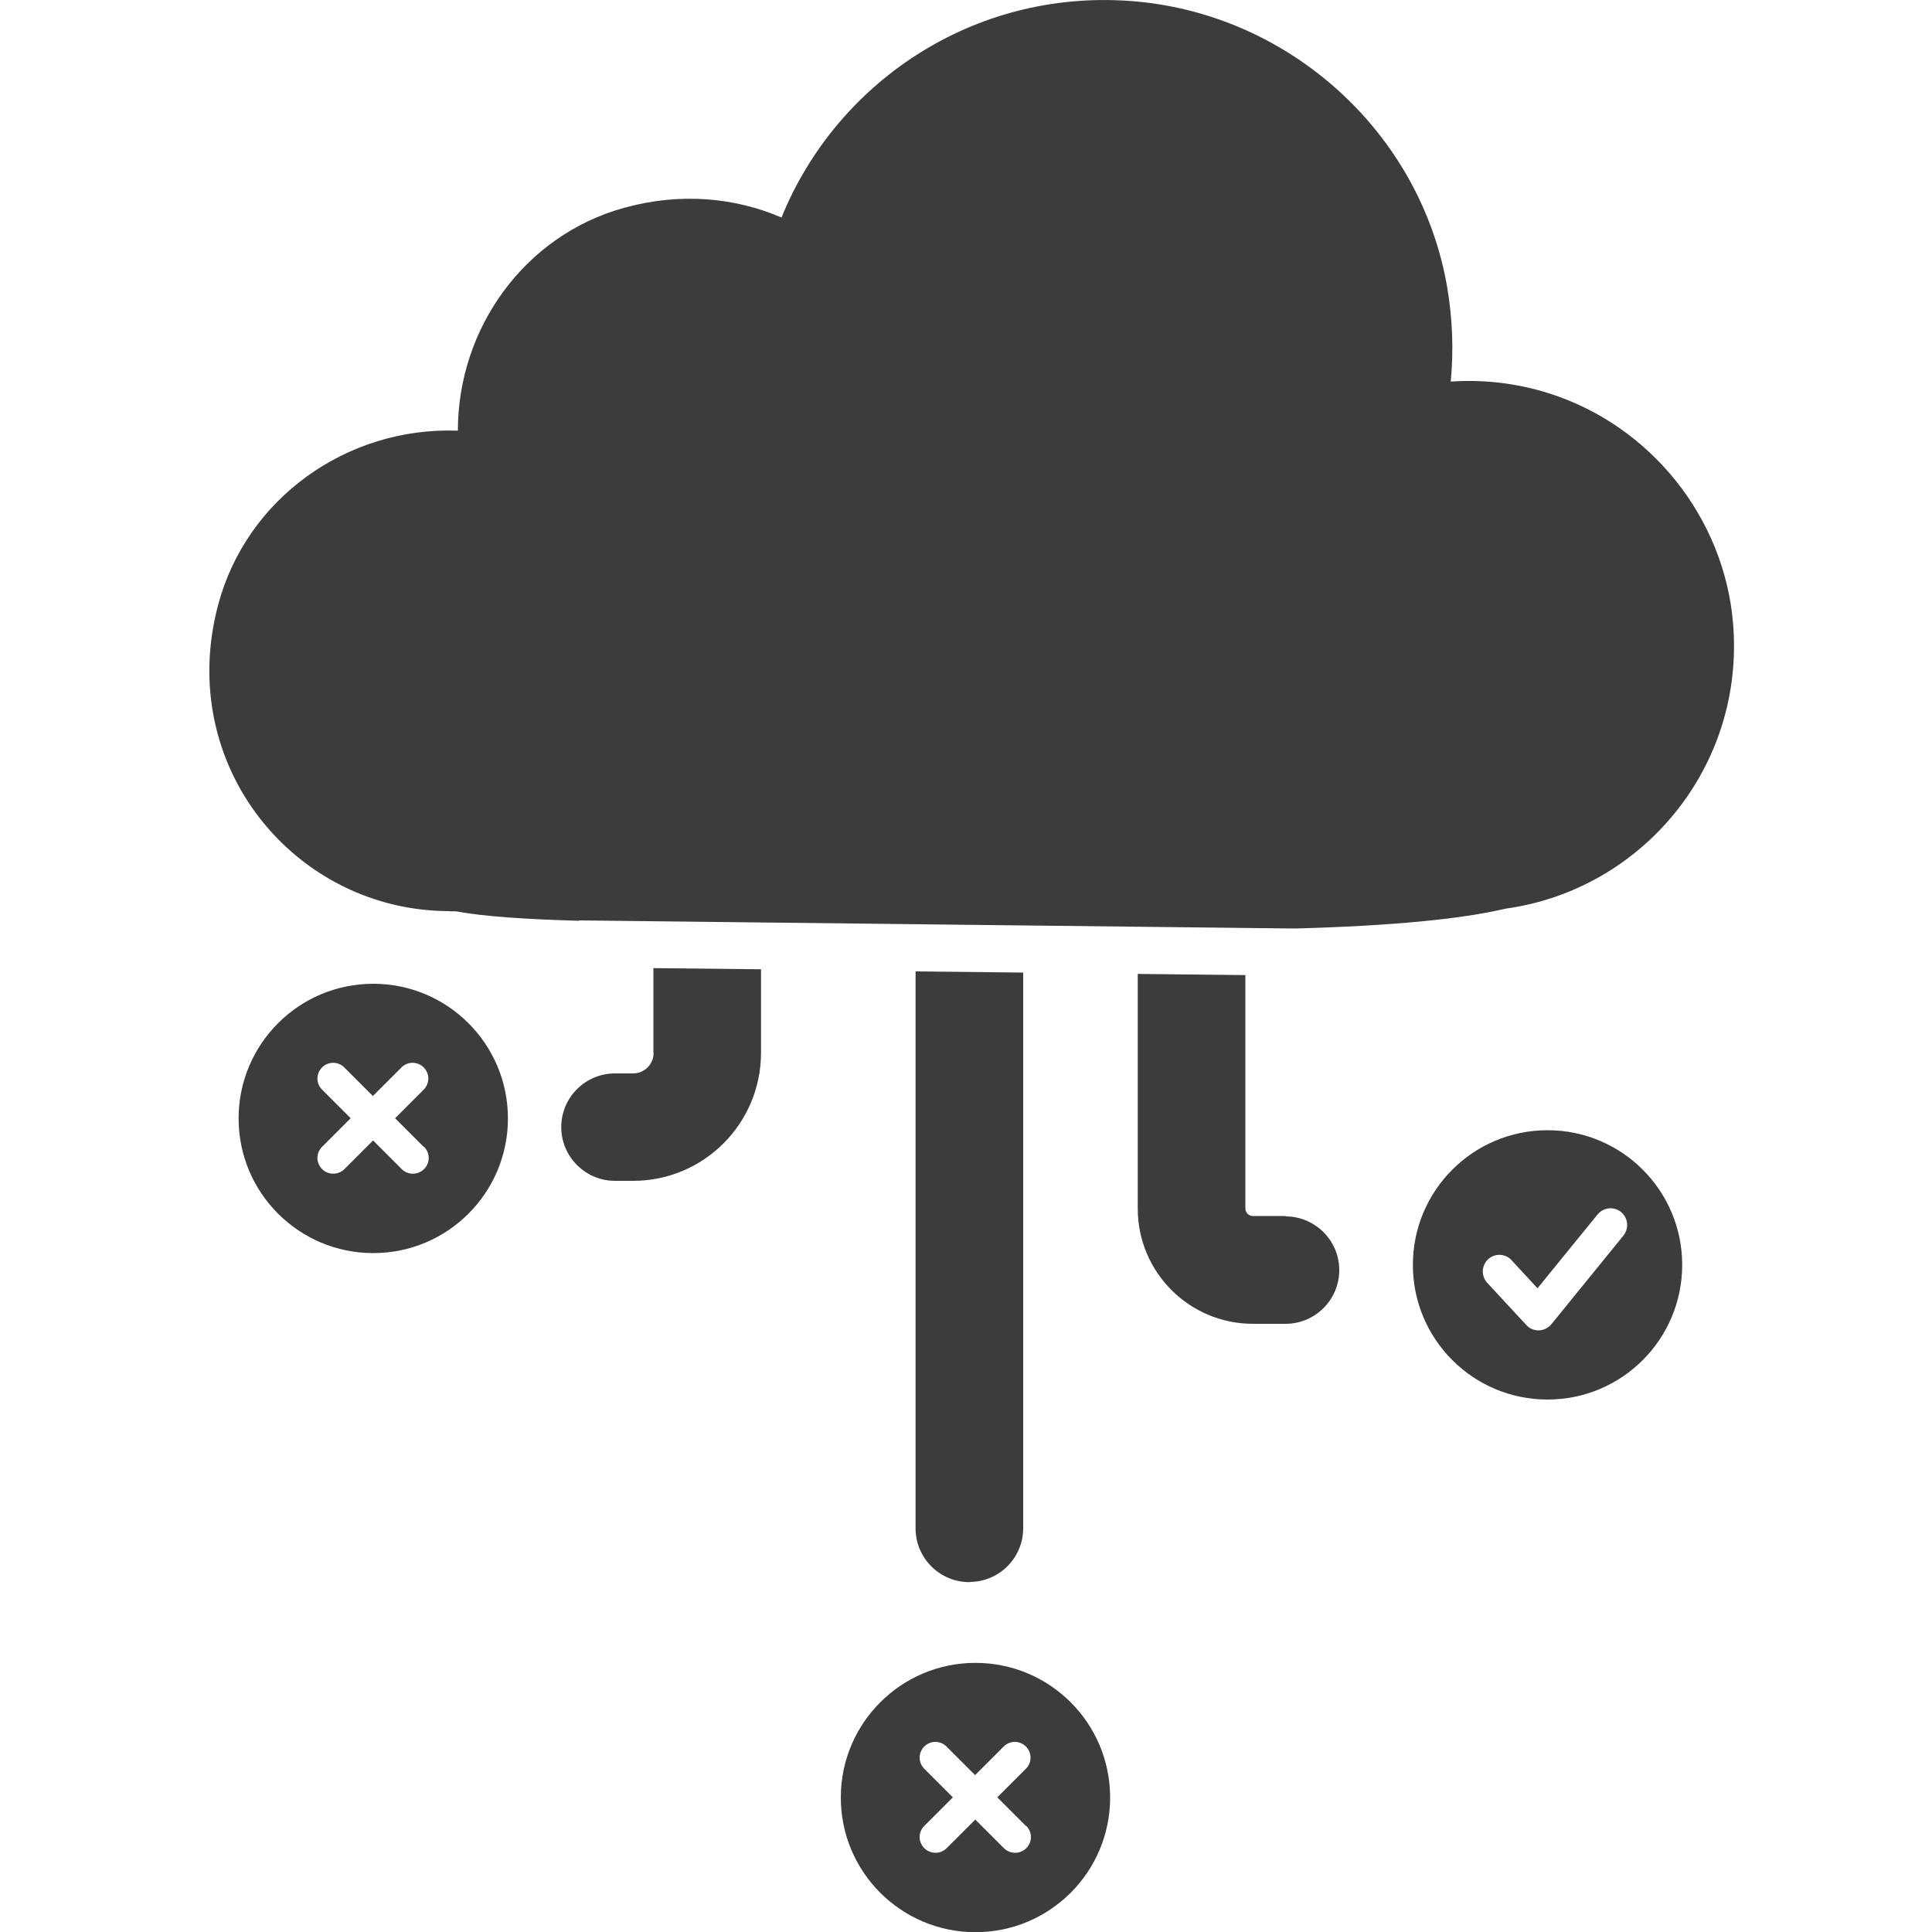 <?xml version="1.0" encoding="UTF-8"?>
<svg id="Layer_1" data-name="Layer 1" xmlns="http://www.w3.org/2000/svg" viewBox="0 0 100 100">
  <defs>
    <style>
      .cls-1 {
        fill: #3c3c3c;
      }
    </style>
  </defs>
  <path class="cls-1" d="M50.49,86.07c-3.85,0-6.97,3.12-6.97,6.97s3.12,6.97,6.97,6.97,6.97-3.12,6.97-6.97-3.12-6.97-6.97-6.97Zm2.63,8.44c.32,.32,.32,.83,0,1.15-.16,.16-.37,.24-.58,.24s-.42-.08-.58-.24l-1.48-1.48-1.48,1.48c-.16,.16-.37,.24-.58,.24s-.42-.08-.58-.24c-.32-.32-.32-.83,0-1.15l1.48-1.48-1.48-1.48c-.32-.32-.32-.83,0-1.15,.32-.32,.83-.32,1.15,0l1.48,1.48,1.48-1.48c.32-.32,.83-.32,1.15,0,.32,.32,.32,.83,0,1.15l-1.48,1.48,1.48,1.48Z"/>
  <path class="cls-1" d="M19.32,50.92c-3.85,0-6.97,3.12-6.97,6.97s3.12,6.97,6.97,6.97,6.97-3.12,6.97-6.97-3.12-6.97-6.97-6.97Zm2.63,8.44c.32,.32,.32,.83,0,1.15-.16,.16-.37,.24-.58,.24s-.42-.08-.58-.24l-1.48-1.48-1.48,1.48c-.16,.16-.37,.24-.58,.24s-.42-.08-.58-.24c-.32-.32-.32-.83,0-1.15l1.48-1.48-1.48-1.48c-.32-.32-.32-.83,0-1.15,.32-.32,.83-.32,1.15,0l1.48,1.48,1.48-1.48c.32-.32,.83-.32,1.15,0,.32,.32,.32,.83,0,1.15l-1.48,1.48,1.48,1.48Z"/>
  <path class="cls-1" d="M80.1,58.5c-3.85,0-6.97,3.12-6.97,6.97s3.12,6.97,6.97,6.97,6.97-3.12,6.97-6.97-3.12-6.97-6.97-6.97Zm3.94,5.44l-3.74,4.6h0c-.16,.19-.4,.32-.67,.32-.25,0-.48-.11-.63-.28h0s-2.02-2.18-2.02-2.18h0c-.14-.15-.23-.36-.23-.59,0-.48,.39-.86,.86-.86,.25,0,.48,.11,.63,.28h0s1.34,1.45,1.34,1.45l3.11-3.82h0c.16-.19,.4-.32,.67-.32,.48,0,.86,.39,.86,.86,0,.21-.07,.4-.19,.55h0Z"/>
  <path class="cls-1" d="M50.22,81.88c1.52-.02,2.74-1.26,2.74-2.78v-28.76s-5.57-.06-5.57-.06v28.83c0,1.55,1.27,2.8,2.82,2.78Z"/>
  <path class="cls-1" d="M33.83,54.5c0,.58-.47,1.06-1.06,1.06h-.94c-1.54,0-2.78,1.25-2.78,2.78s1.25,2.78,2.78,2.78h.94c3.66,0,6.62-2.97,6.62-6.63v-4.32l-5.57-.06v4.38Z"/>
  <path class="cls-1" d="M66.54,62.94h-1.69c-.22,0-.39-.18-.39-.39v-12.08l-5.57-.06v12.15c0,3.29,2.67,5.96,5.96,5.96h1.69c1.54,0,2.78-1.25,2.78-2.78s-1.25-2.78-2.78-2.78Z"/>
  <path class="cls-1" d="M23.28,47.17c.11,0,.21,0,.32,0,1.46,.27,3.6,.41,6.38,.49v-.02l37.04,.42c5.09-.14,8.61-.49,10.92-1.03,7.06-.98,12.4-7.34,11.76-14.8-.47-5.47-4.29-10.21-9.52-11.87-1.74-.55-3.45-.72-5.09-.61,.15-1.57,.1-3.2-.18-4.86C73.54,6.82,66.66,.64,58.49,.05c-8.13-.59-15.21,4.23-18.04,11.21-2.41-1.04-5.24-1.31-8.16-.5-5.13,1.42-8.59,6.22-8.59,11.53h0s-.05,0-.05,0c-5.7-.19-10.89,3.5-12.36,9.02-2.22,8.34,4,15.85,11.98,15.85Z"/>
</svg>